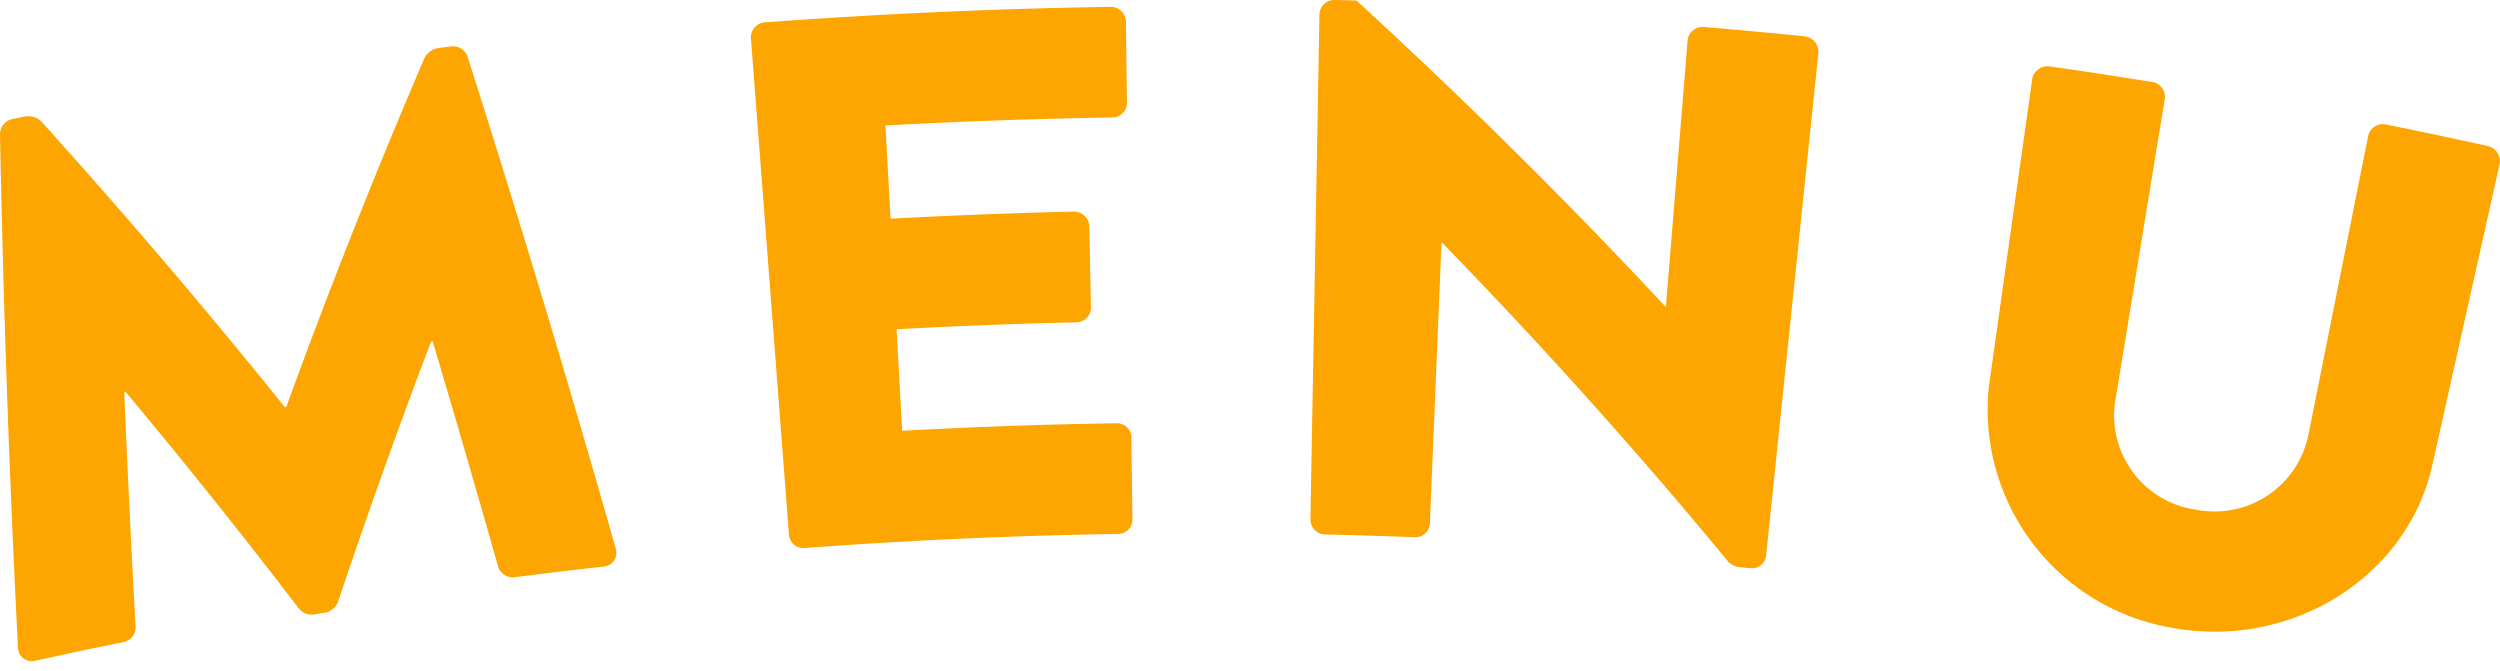 <svg id="グループ_92" data-name="グループ 92" xmlns="http://www.w3.org/2000/svg" xmlns:xlink="http://www.w3.org/1999/xlink" width="232.393" height="62.394" viewBox="0 0 232.393 62.394">
  <defs>
    <clipPath id="clip-path">
      <rect id="長方形_72" data-name="長方形 72" width="232.392" height="62.394" transform="translate(0 0)" fill="none"/>
    </clipPath>
  </defs>
  <g id="グループ_65" data-name="グループ 65" clip-path="url(#clip-path)">
    <path id="パス_18" data-name="パス 18" d="M1.67,60.2a1.285,1.285,0,0,0,1.317,1.26,1.341,1.341,0,0,0,.334-.049q4.087-.9,8.186-1.735a1.379,1.379,0,0,0,1.1-1.365q-.6-10.911-1.057-21.839l.146-.028Q20,46.388,27.787,56.574a1.546,1.546,0,0,0,1.313.56l1.255-.208a1.66,1.66,0,0,0,1.062-.953q4.056-12.144,8.657-24.228l.146-.02q3.12,10.488,6.1,21a1.438,1.438,0,0,0,1.472.939q4.135-.531,8.277-.993a1.294,1.294,0,0,0,1.228-1.35A1.274,1.274,0,0,0,57.241,51Q50.717,28.049,43.458,5.249a1.435,1.435,0,0,0-1.525-.936L40.7,4.471a1.749,1.749,0,0,0-1.217.866Q32.548,21.505,26.616,37.82l-.145.024Q15.6,24.318,3.8,11.246a1.754,1.754,0,0,0-1.435-.427l-1.221.248A1.44,1.44,0,0,0,0,12.446Q.463,36.368,1.67,60.2M73.338,49.716a1.339,1.339,0,0,0,1.437,1.225h0q14.569-1.077,29.172-1.31a1.337,1.337,0,0,0,1.322-1.348v0q-.05-3.814-.1-7.629a1.345,1.345,0,0,0-1.383-1.31h0q-9.966.159-19.923.7-.258-4.719-.517-9.436,8.346-.458,16.7-.647A1.365,1.365,0,0,0,101.41,28.6v0q-.077-3.815-.154-7.628a1.421,1.421,0,0,0-1.446-1.3q-8.517.193-17.027.659l-.474-8.667q10.506-.575,21.024-.742a1.392,1.392,0,0,0,1.425-1.349v0q-.051-3.814-.1-7.629A1.4,1.4,0,0,0,103.171.637h0Q87.153.892,71.163,2.074A1.4,1.4,0,0,0,69.8,3.509v0q1.771,23.1,3.541,46.2m48.479-1.383a1.386,1.386,0,0,0,1.314,1.357q4.2.093,8.389.256a1.337,1.337,0,0,0,1.394-1.273v0q.54-13.044,1.081-26.088l.074,0q14.1,14.495,26.63,29.692a2.1,2.1,0,0,0,.879.438l1.122.113a1.325,1.325,0,0,0,1.463-1.117q2.436-23.429,4.871-46.858a1.452,1.452,0,0,0-1.327-1.473q-4.624-.468-9.255-.858a1.4,1.4,0,0,0-1.575,1.2v0l-2.022,24.767-.073-.006Q141.205,13.9,126.09.047,125.121.021,124.153,0a1.4,1.4,0,0,0-1.5,1.229q-.417,23.551-.84,47.1m63.068-12.419a20.579,20.579,0,0,0,17.1,22.462c10.914,1.974,21.683-4.6,24.084-14.973l6.306-28.214a1.456,1.456,0,0,0-1.153-1.619q-4.675-1.032-9.362-1.981a1.406,1.406,0,0,0-1.709,1.01v0L214.59,40.4a8.908,8.908,0,0,1-10.306,7.009c-.1-.016-.2-.034-.3-.053a8.849,8.849,0,0,1-7.384-9.918c.016-.1.033-.2.053-.3q2.292-13.989,4.585-27.977A1.4,1.4,0,0,0,200,7.614h0q-4.713-.759-9.435-1.437a1.454,1.454,0,0,0-1.645,1.109Q186.9,21.6,184.885,35.914" fill="#fda500"/>
  </g>
</svg>
